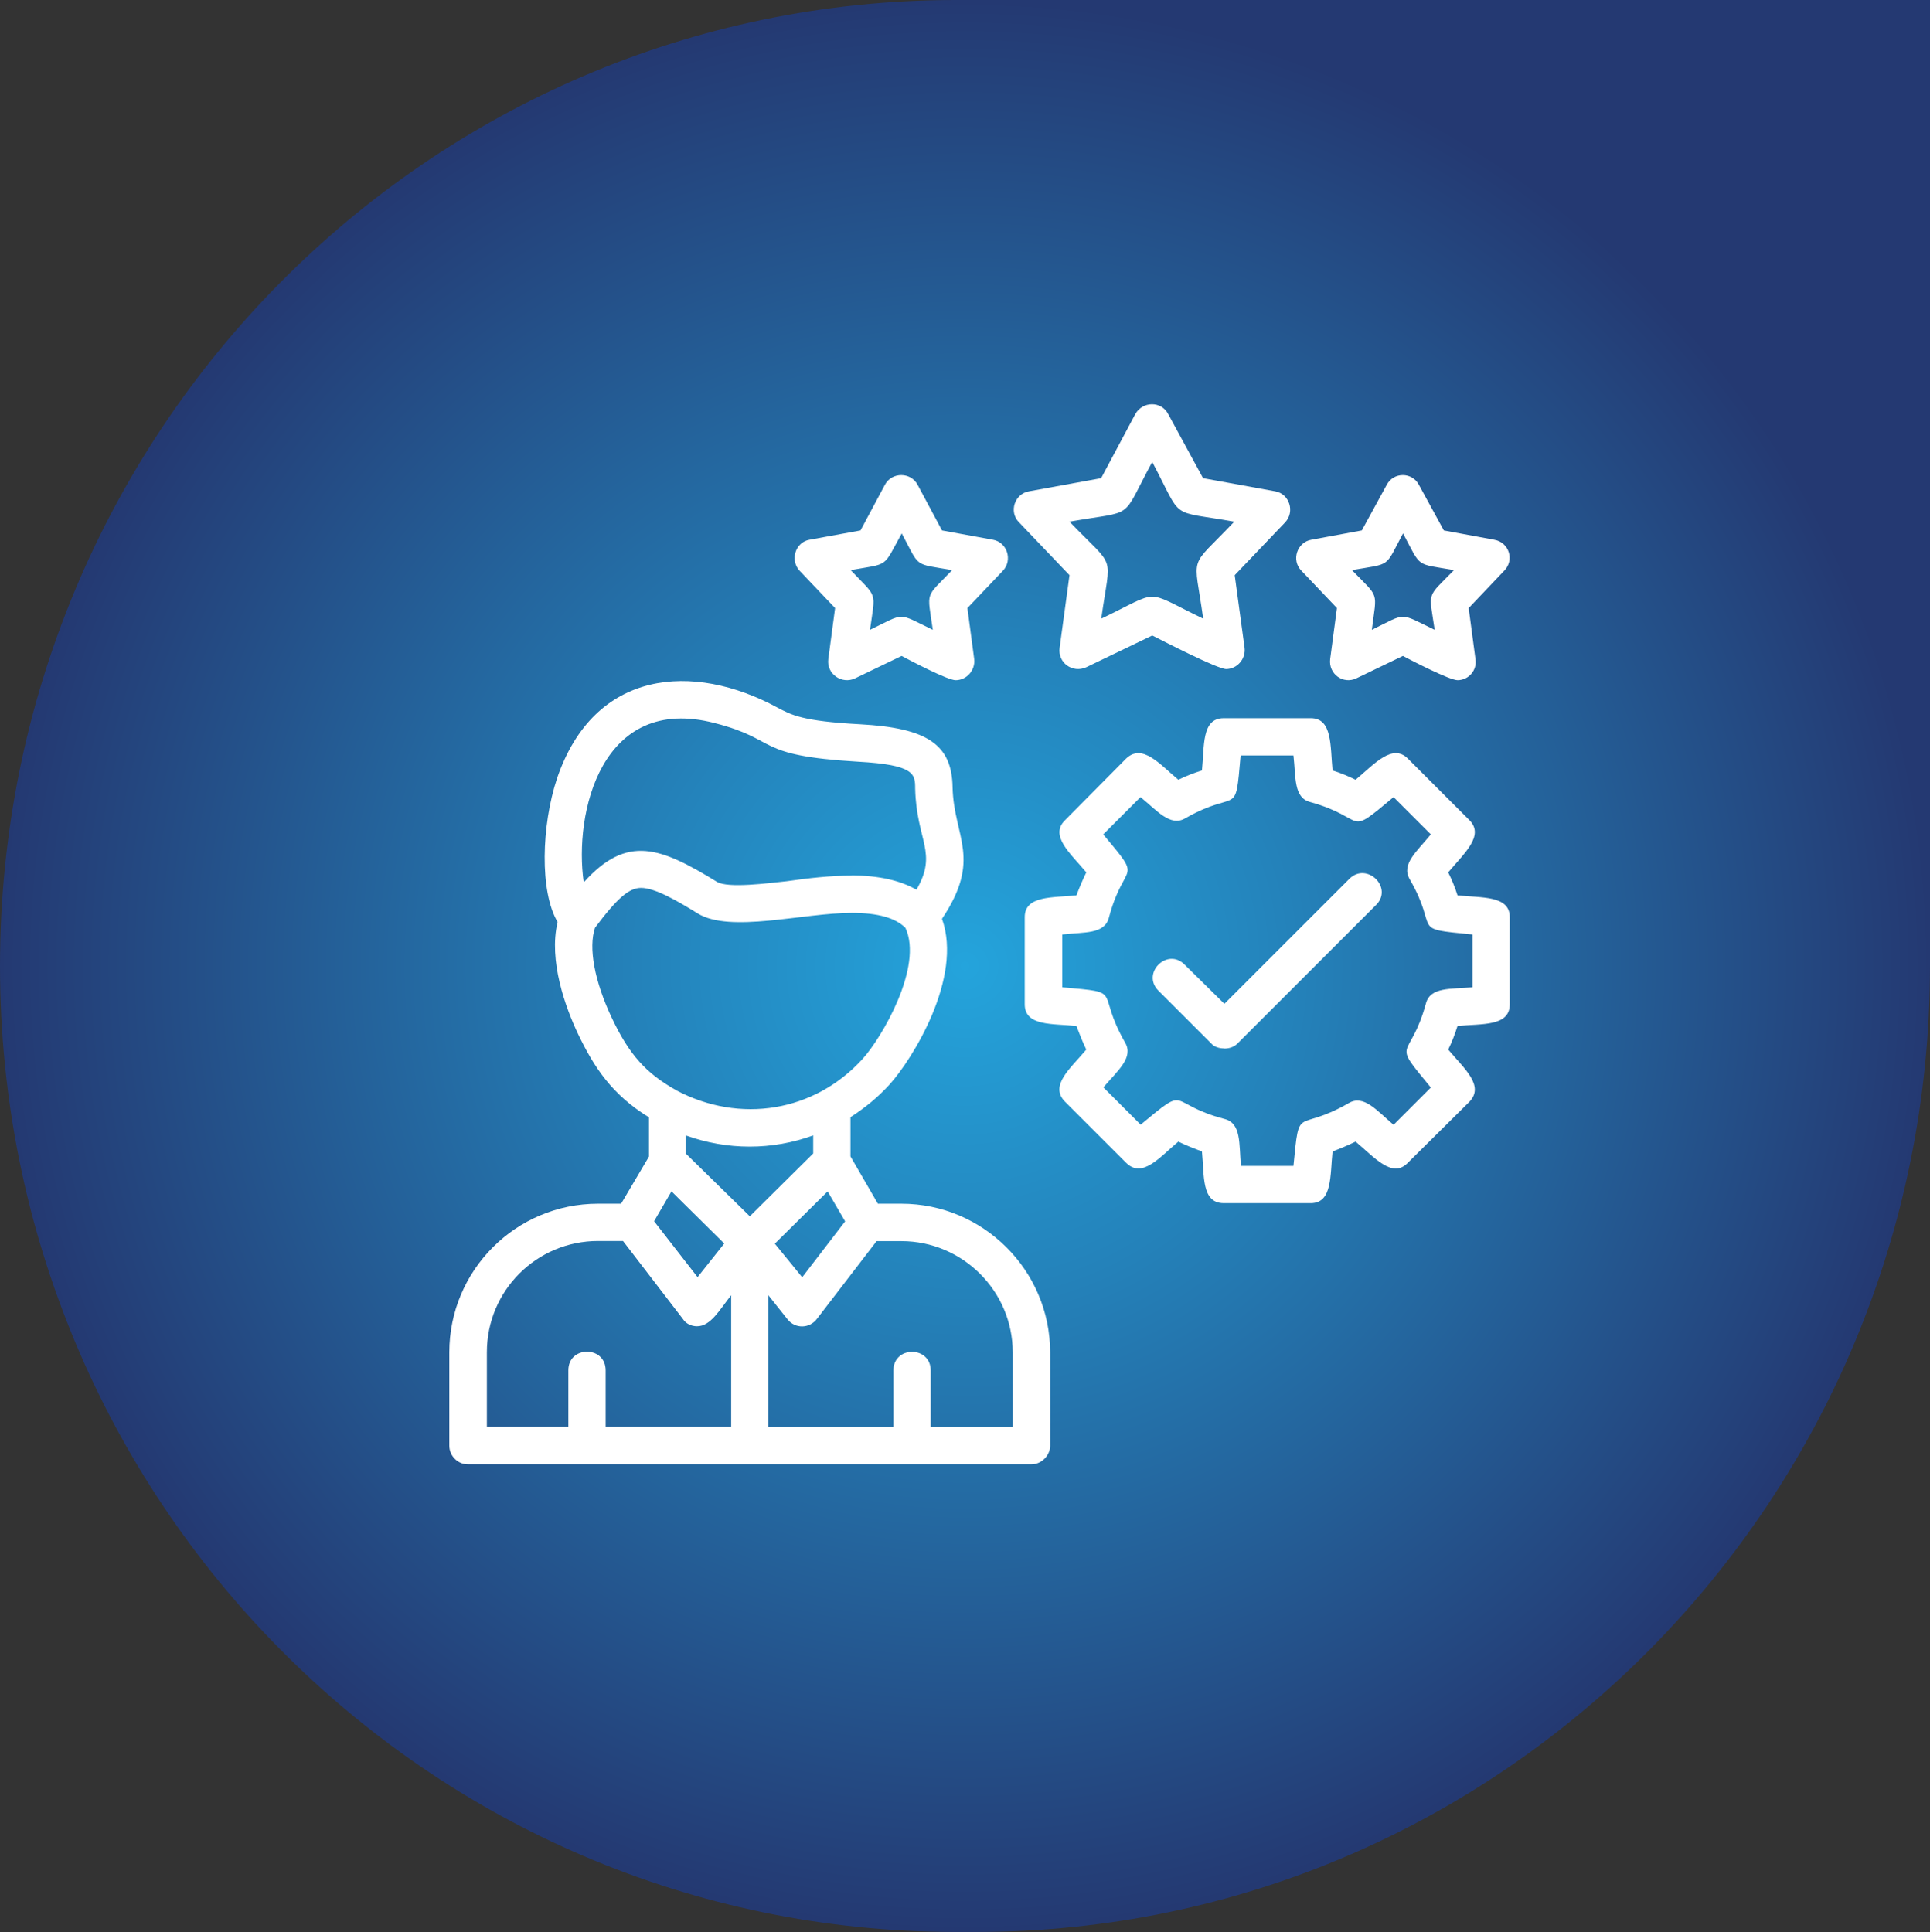 <?xml version="1.0" encoding="UTF-8"?>
<svg id="Layer_2" xmlns="http://www.w3.org/2000/svg" xmlns:xlink="http://www.w3.org/1999/xlink" version="1.1" viewBox="0 0 136.68 136.85">
  <rect x="0" y="0" width="136.68" height="136.85" fill="#333333" stroke="none"/>
  <!-- Generator: Adobe Illustrator 29.6.1, SVG Export Plug-In . SVG Version: 2.1.1 Build 9)  -->
  <defs>
    <style>
      .st0 {
        fill: #fff;
        fill-rule: evenodd;
      }

      .st1 {
        fill: url(#radial-gradient);
      }
    </style>
    <radialGradient id="radial-gradient" cx="68.34" cy="69.58" fx="68.34" fy="69.58" r="68.38" gradientTransform="translate(0 138) scale(1 -1)" gradientUnits="userSpaceOnUse">
      <stop offset="0" stop-color="#24a4dc"/>
      <stop offset=".35" stop-color="#2481b9"/>
      <stop offset="1" stop-color="#243972"/>
    </radialGradient>
  </defs>
  <g id="Layer_1-2">
    <path id="Path_33527" class="st1" d="M67.7,0h68.98v68.42c0,37.78-30.29,68.42-67.56,68.42h-1.42c-37.41.01-67.7-30.64-67.7-68.42S30.29,0,67.7,0Z"/>
  </g>
  <g id="Layer_x5F_1">
    <path class="st0" d="M67.68,48.18c-.57,0-3.17-1.37-3.83-1.72l-3.3,1.59c-.93.44-2.03-.31-1.89-1.37l.48-3.61-2.51-2.64c-.7-.75-.31-2.03.7-2.2l3.61-.66,1.72-3.22c.48-.93,1.85-.93,2.33,0l1.72,3.22,3.61.66c1.01.18,1.41,1.45.7,2.2l-2.51,2.64.48,3.61c.09.79-.53,1.5-1.32,1.5ZM86.84,47.39c-.62,0-4.45-1.98-5.24-2.38l-4.67,2.25c-.97.44-2.03-.31-1.89-1.37l.7-5.15-3.57-3.74c-.75-.75-.31-2.03.7-2.2l5.11-.93,2.42-4.54c.53-.93,1.85-.93,2.33,0l2.47,4.54,5.11.93c1.01.18,1.41,1.45.7,2.2l-3.57,3.74.7,5.15c.09.79-.53,1.5-1.32,1.5ZM75.74,36.95c3.35,3.48,2.91,2.11,2.25,6.87,4.32-2.07,2.91-2.07,7.22,0-.66-4.76-1.1-3.39,2.2-6.87-4.71-.84-3.57,0-5.81-4.23-2.29,4.23-1.1,3.39-5.86,4.23ZM92.83,85.22h-6.17c-1.59,0-1.37-1.98-1.54-3.66-.57-.22-1.15-.44-1.67-.7-1.32,1.1-2.55,2.64-3.7,1.5l-4.32-4.32c-1.15-1.15.4-2.38,1.5-3.7-.26-.53-.48-1.1-.7-1.67-1.67-.18-3.66.04-3.66-1.54v-6.17c0-1.54,1.98-1.37,3.66-1.54.22-.57.44-1.1.7-1.63-1.1-1.32-2.64-2.6-1.5-3.7l4.32-4.36c1.15-1.1,2.38.4,3.7,1.5.53-.26,1.1-.48,1.67-.66.18-1.72-.04-3.7,1.54-3.7h6.17c1.54,0,1.37,1.98,1.54,3.7.57.18,1.1.4,1.63.66,1.32-1.1,2.6-2.6,3.7-1.5l4.36,4.36c1.1,1.1-.4,2.38-1.5,3.7.26.53.48,1.06.66,1.63,1.72.18,3.7,0,3.7,1.54v6.17c0,1.59-1.98,1.37-3.7,1.54-.18.57-.4,1.15-.66,1.67,1.1,1.32,2.6,2.55,1.5,3.7l-4.36,4.32c-1.1,1.15-2.38-.4-3.7-1.5-.53.26-1.06.48-1.63.7-.18,1.67,0,3.66-1.54,3.66ZM87.86,82.58h3.74c.44-4.49.18-2.29,3.92-4.45,1.06-.62,1.98.53,3.17,1.54l2.64-2.64c-2.91-3.52-1.5-1.76-.35-5.95.31-1.19,1.76-1.01,3.3-1.15v-3.74c-4.54-.44-2.29-.18-4.45-3.92-.62-1.06.53-1.98,1.5-3.17l-2.64-2.64c-3.48,2.91-1.76,1.5-5.9.35-1.19-.31-1.01-1.76-1.19-3.3h-3.74c-.4,4.54-.13,2.29-3.92,4.45-1.06.62-1.98-.53-3.17-1.5l-2.64,2.64c2.91,3.48,1.5,1.76.4,5.9-.31,1.19-1.76,1.01-3.3,1.19v3.74c4.49.4,2.29.13,4.45,3.92.62,1.06-.53,1.98-1.54,3.17l2.64,2.64c3.52-2.91,1.76-1.5,5.95-.4,1.19.31,1.01,1.76,1.15,3.3ZM86.71,74.26c-.35,0-.7-.09-.93-.35l-3.74-3.74c-1.23-1.23.62-3.08,1.85-1.85l2.82,2.78,8.85-8.85c1.23-1.23,3.13.62,1.89,1.85l-9.82,9.82c-.26.26-.62.35-.93.35ZM54.42,101.08h8.85v-4.01c0-1.76,2.64-1.76,2.64,0v4.01h5.81v-5.29c0-4.36-3.57-7.88-7.88-7.88h-1.76l-4.23,5.51c-.53.7-1.54.7-2.07.04l-1.37-1.72v9.34ZM47.55,84.39l-1.23,2.11,3.08,3.96,1.89-2.38-3.74-3.7ZM43.98,85.27l1.98-3.35v-2.78c-2.6-1.59-3.88-3.52-5.02-5.9-.88-1.85-2.11-5.2-1.45-7.93-1.28-2.16-1.15-6.83-.04-10.18,2.64-7.75,9.65-8.24,15.59-5.02,1.01.53,1.76.97,5.86,1.19,4.8.26,6.52,1.45,6.56,4.49.09,3.52,2.11,5.02-.75,9.29,1.5,4.18-2.11,9.96-3.7,11.72-.84.93-1.76,1.67-2.78,2.33v2.78l1.94,3.35h1.67c5.77,0,10.53,4.71,10.53,10.53v6.61c0,.7-.62,1.32-1.32,1.32h-39.91c-.75,0-1.32-.62-1.32-1.32v-6.61c0-5.81,4.71-10.53,10.53-10.53h1.63ZM51.78,101.08v-9.34c-.84,1.06-1.45,2.2-2.42,2.2-.4,0-.79-.18-1.01-.53l-4.23-5.51h-1.76c-4.36,0-7.88,3.52-7.88,7.88v5.29h5.77v-4.01c0-1.76,2.64-1.76,2.64,0v4.01h8.9ZM47.86,77.21c4.54,2.42,9.82,1.54,13.22-2.2,1.37-1.5,4.32-6.56,3.04-9.29-.7-.7-1.94-1.06-3.79-1.06-3.44,0-8.63,1.45-10.92.04-1.5-.93-3.04-1.81-4.01-1.81-.84,0-1.67.7-3.26,2.82-.48,1.41-.04,3.79,1.19,6.39s2.42,3.92,4.54,5.11ZM48.56,80.42v1.28l4.54,4.45,4.49-4.45v-1.28c-2.91,1.06-6.08,1.06-9.03,0ZM58.61,84.39l-3.74,3.7,1.94,2.38,3.04-3.96-1.23-2.11ZM60.32,62.01c1.89,0,3.44.35,4.58,1.01,1.54-2.64,0-3.44-.09-7.18,0-1.01-.04-1.67-4.05-1.89-7.44-.44-5.51-1.54-10.13-2.73-8.06-2.11-10,6.39-9.29,11.28,3.08-3.44,5.46-2.47,9.43-.04.79.48,3.66.09,4.93-.04,1.54-.22,3.08-.4,4.63-.4ZM103.23,48.18c-.57,0-3.22-1.37-3.88-1.72l-3.3,1.59c-.93.44-1.98-.31-1.85-1.37l.48-3.61-2.51-2.64c-.75-.75-.31-2.03.7-2.2l3.57-.66,1.76-3.22c.48-.93,1.81-.93,2.29,0l1.76,3.22,3.57.66c1.06.18,1.45,1.45.7,2.2l-2.51,2.64.48,3.61c.13.79-.48,1.5-1.28,1.5ZM95.74,40.38c1.98,2.03,1.76,1.45,1.41,4.23,2.51-1.23,1.89-1.23,4.45,0-.4-2.78-.62-2.2,1.37-4.23-2.78-.48-2.29-.13-3.61-2.6-1.32,2.47-.79,2.11-3.61,2.6ZM60.24,40.38c1.94,2.03,1.76,1.45,1.37,4.23,2.55-1.23,1.89-1.23,4.45,0-.4-2.82-.57-2.2,1.37-4.23-2.78-.48-2.25-.13-3.57-2.6-1.37,2.47-.84,2.11-3.61,2.6Z"/>
  </g>
</svg>